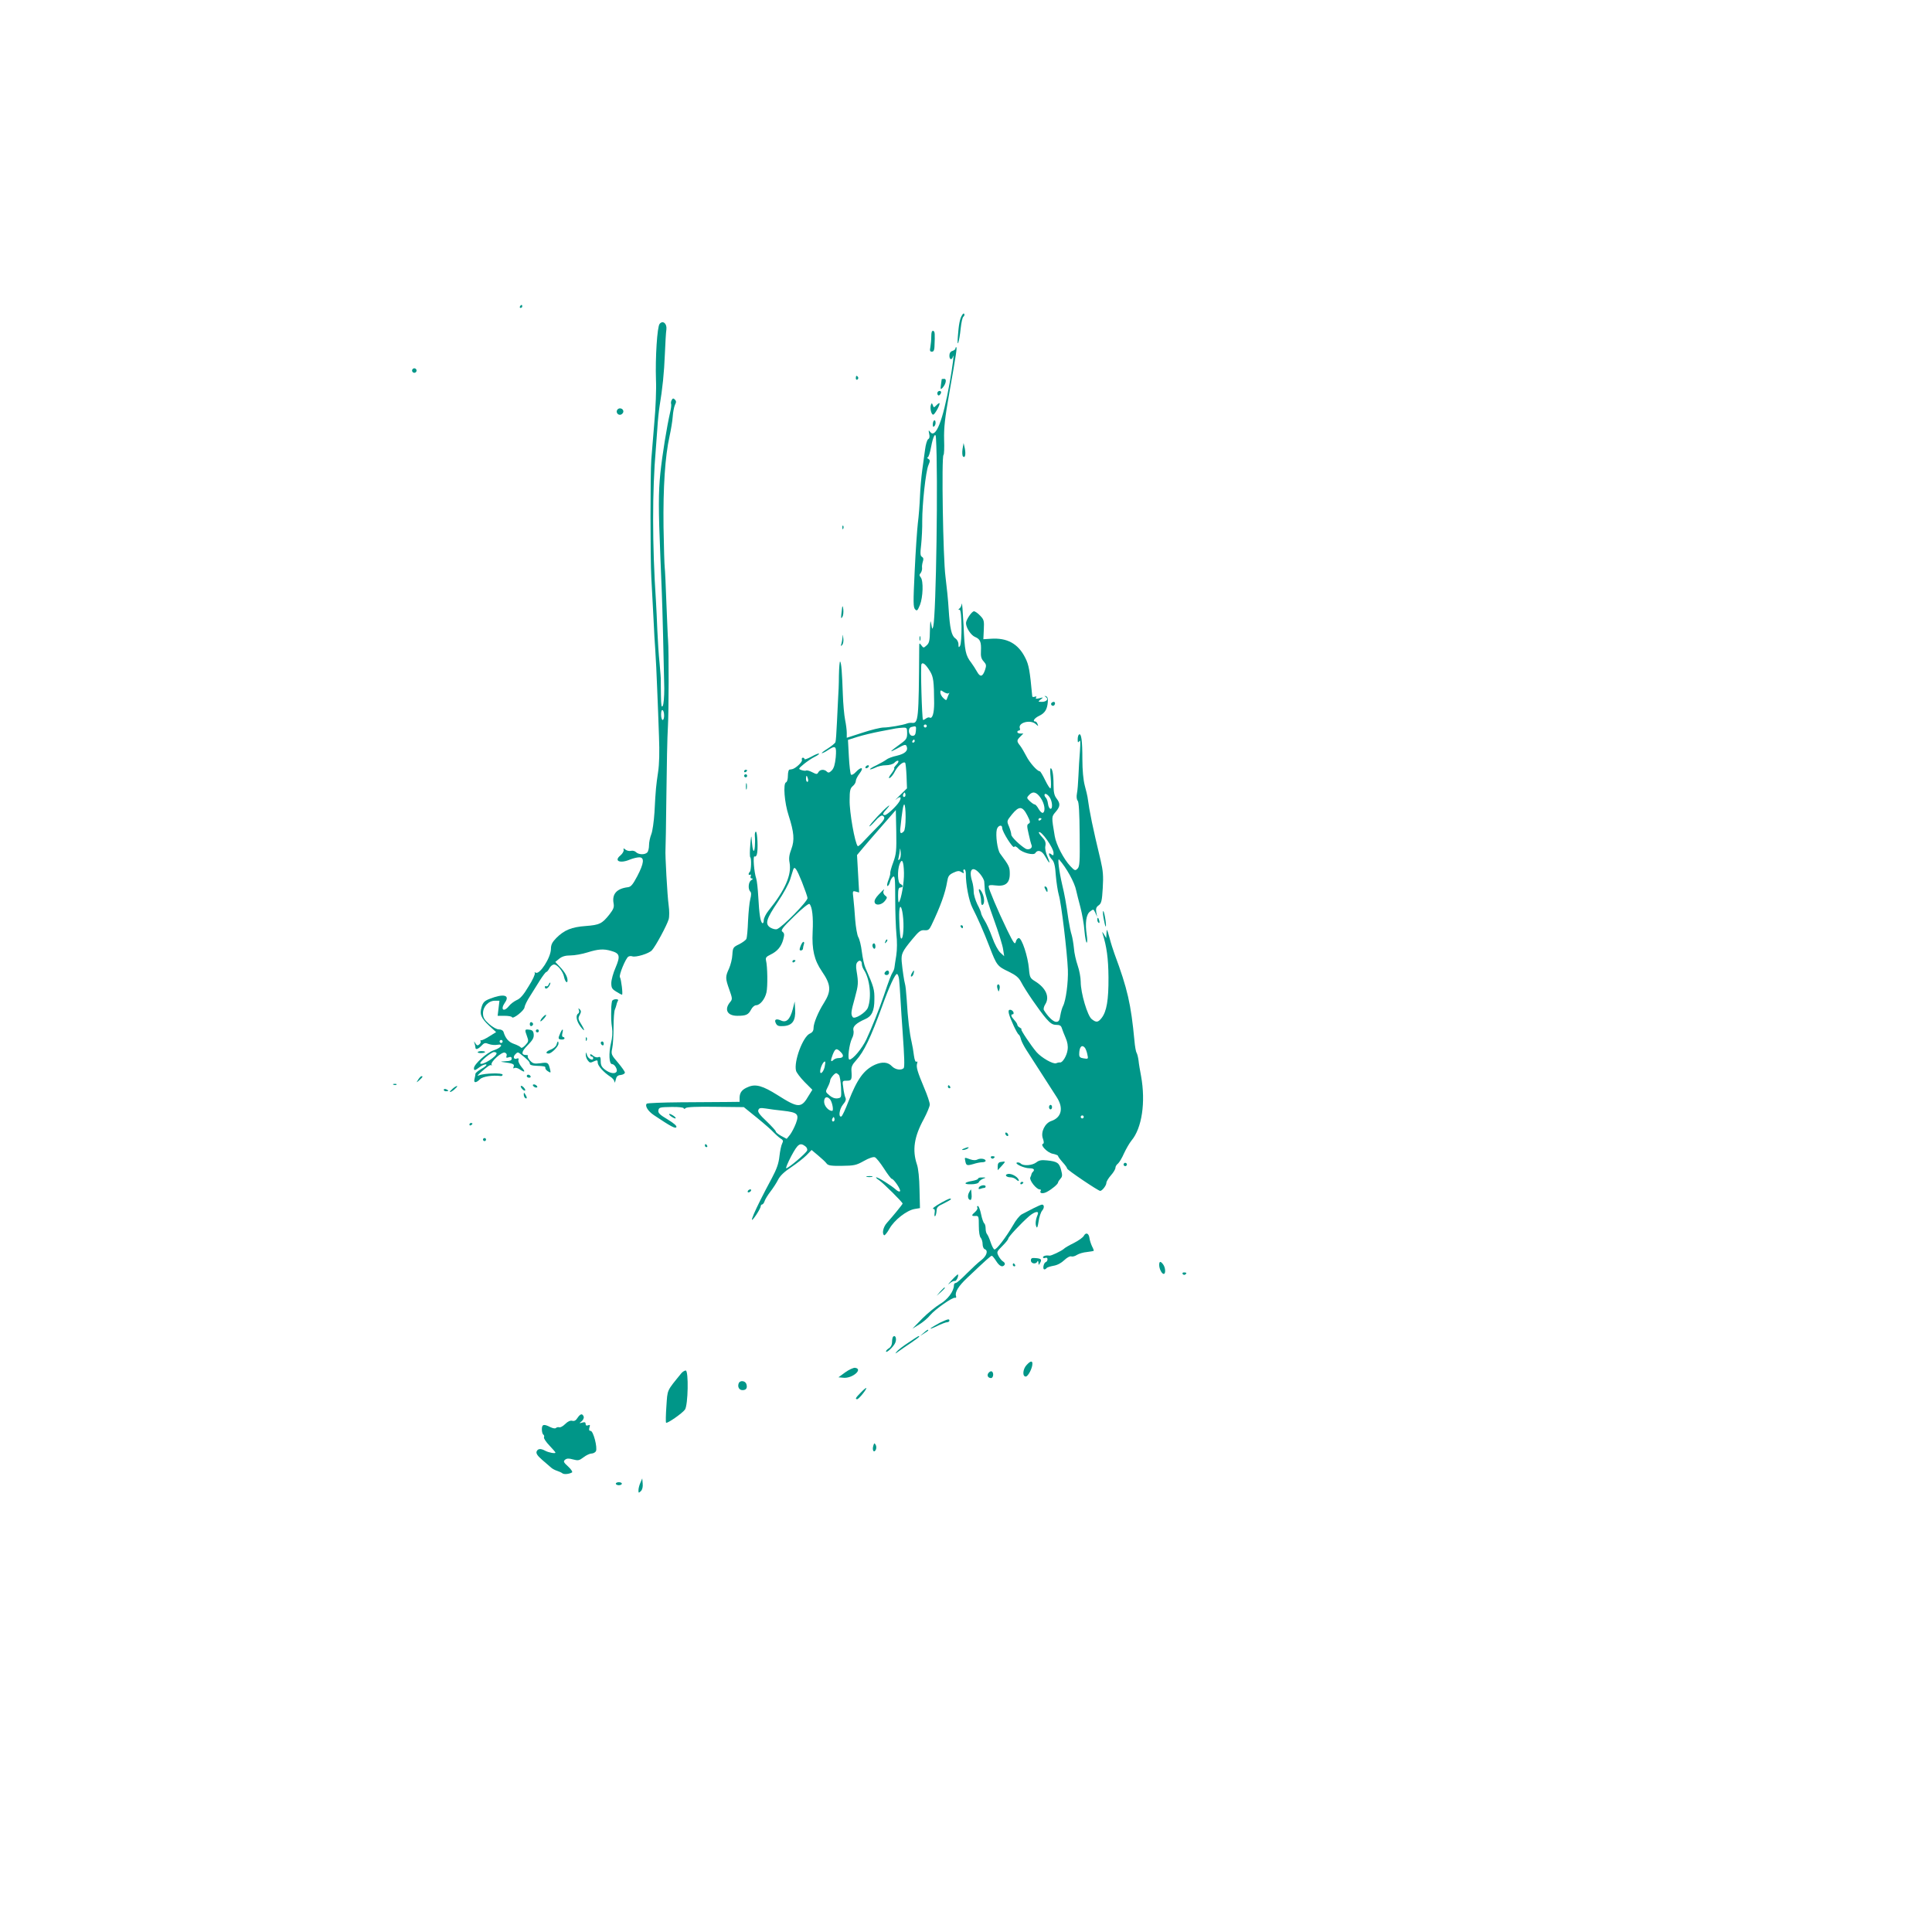 <?xml version="1.0" standalone="no"?>
<!DOCTYPE svg PUBLIC "-//W3C//DTD SVG 20010904//EN"
 "http://www.w3.org/TR/2001/REC-SVG-20010904/DTD/svg10.dtd">
<svg version="1.0" xmlns="http://www.w3.org/2000/svg"
 width="1280pt" height="1280pt" viewBox="0 0 1280 1280"
 preserveAspectRatio="xMidYMid meet">
<g transform="translate(0,1280) scale(0.1,-0.1)"
fill="#009688" stroke="none">
<path d="M3445 10770 c-3 -5 -1 -10 4 -10 6 0 11 5 11 10 0 6 -2 10 -4 10 -3
0 -8 -4 -11 -10z"/>
<path d="M6374 10712 c-15 -23 -22 -61 -28 -142 -7 -84 9 -40 19 56 4 38 12
72 17 75 6 4 9 12 7 18 -3 7 -9 4 -15 -7z"/>
<path d="M4370 10654 c-16 -19 -29 -225 -24 -371 3 -59 -2 -187 -11 -283 -8
-96 -17 -206 -20 -245 -7 -92 -7 -653 0 -780 3 -55 8 -147 11 -205 3 -58 6
-118 7 -135 0 -16 4 -77 8 -135 4 -58 10 -177 13 -265 4 -88 9 -230 12 -315 4
-101 2 -183 -6 -235 -13 -89 -16 -111 -24 -268 -4 -60 -13 -125 -21 -144 -8
-20 -15 -52 -15 -72 0 -20 -5 -42 -12 -49 -16 -16 -56 -15 -74 2 -7 8 -23 12
-34 9 -11 -3 -27 1 -36 8 -13 11 -15 10 -12 -3 1 -8 -8 -24 -21 -35 -46 -37
-4 -56 62 -28 20 8 48 15 62 15 36 0 32 -39 -13 -125 -29 -55 -42 -71 -62 -73
-74 -9 -106 -45 -95 -106 5 -26 0 -39 -27 -74 -49 -62 -66 -70 -157 -77 -94
-7 -142 -26 -196 -80 -27 -28 -35 -44 -35 -73 -1 -57 -75 -172 -101 -156 -7 4
-9 3 -6 -3 4 -6 -14 -46 -41 -88 -33 -56 -56 -82 -79 -91 -17 -8 -40 -25 -51
-39 -35 -44 -59 -24 -27 22 36 51 -8 62 -102 25 -33 -13 -43 -23 -52 -53 -15
-49 -4 -74 51 -126 l45 -41 -45 -28 c-25 -16 -50 -28 -55 -26 -4 1 -6 -2 -3
-7 3 -5 -1 -14 -8 -20 -11 -10 -17 -8 -26 6 -11 17 -11 17 -6 0 3 -10 6 -23 6
-28 0 -16 18 -10 40 13 18 19 24 21 49 11 16 -6 41 -8 56 -5 45 8 25 -21 -25
-37 -44 -14 -130 -92 -130 -118 0 -18 6 -17 39 8 16 12 35 19 42 17 7 -2 -5
-15 -29 -28 -23 -13 -42 -28 -42 -34 0 -6 -3 -21 -6 -33 -8 -29 9 -30 36 -3
18 18 83 28 138 21 6 -1 12 3 12 9 0 13 -121 10 -155 -4 -16 -6 -14 -3 6 16
52 46 67 56 75 50 4 -4 4 -2 1 4 -10 17 68 88 88 80 10 -4 15 -12 11 -22 -4
-12 -1 -14 14 -9 14 5 20 2 20 -9 0 -12 -11 -16 -42 -17 -33 -2 -36 -3 -13 -6
63 -8 75 -13 68 -30 -4 -11 -3 -14 5 -9 7 4 22 0 34 -8 36 -25 42 -18 13 15
-14 18 -24 38 -20 47 3 10 0 12 -10 9 -21 -9 -29 11 -10 29 13 14 18 14 32 2
49 -38 63 -53 63 -65 0 -8 14 -13 40 -14 58 -2 65 -4 63 -15 -1 -5 7 -16 18
-22 18 -12 19 -10 13 15 -11 44 -14 46 -63 39 -41 -5 -50 -3 -69 17 -12 13
-19 27 -15 30 3 4 0 7 -8 7 -39 0 -36 22 7 65 33 34 42 49 40 72 -2 22 -9 29
-30 31 -30 4 -31 1 -14 -45 11 -29 10 -35 -12 -58 -15 -16 -26 -21 -30 -14 -4
5 -24 16 -45 23 -35 12 -56 36 -69 79 -3 10 -15 17 -31 17 -15 0 -41 15 -65
36 -32 29 -40 43 -40 71 0 44 37 83 79 83 l30 0 -6 -50 -6 -50 46 0 c25 0 47
-4 49 -9 5 -16 81 43 83 65 1 11 17 45 37 75 19 30 49 78 67 107 18 28 36 52
40 52 4 0 14 11 21 25 7 14 21 25 31 25 22 0 59 -46 66 -82 6 -32 23 -48 23
-23 0 24 -18 56 -52 91 l-29 31 27 22 c19 15 41 21 74 21 27 0 77 9 112 20 70
22 107 25 157 10 57 -16 62 -33 30 -109 -16 -36 -29 -83 -29 -104 0 -32 5 -40
33 -57 17 -11 34 -20 38 -20 7 0 -5 102 -14 116 -8 13 38 125 56 136 7 4 18 5
26 2 24 -8 110 18 130 40 25 27 99 165 111 205 5 17 5 58 0 93 -9 64 -24 340
-21 368 1 8 4 170 6 360 2 190 6 394 10 453 6 102 7 502 1 577 -2 19 -6 130
-11 245 -4 116 -9 221 -11 235 -2 14 -6 135 -8 270 -3 260 10 466 40 600 9 41
19 100 21 130 2 30 9 65 15 78 9 17 9 25 -1 35 -9 9 -14 9 -20 -2 -5 -8 -7
-19 -5 -26 3 -6 0 -32 -6 -56 -22 -95 -52 -280 -65 -404 -13 -126 -13 -241 0
-550 3 -82 8 -195 10 -250 4 -96 12 -423 16 -626 0 -54 -4 -105 -10 -115 -8
-15 -11 0 -12 66 -1 47 -1 92 -1 100 1 8 -3 60 -8 115 -6 55 -12 154 -15 220
-2 66 -7 152 -9 190 -25 377 -25 731 -1 1010 2 22 6 83 10 135 3 52 10 120 15
150 19 114 30 219 35 345 3 72 7 145 10 162 5 40 -24 63 -45 37z m30 -2595 c0
-16 -4 -29 -10 -29 -5 0 -10 16 -10 36 0 21 4 33 10 29 6 -3 10 -19 10 -36z
m-1070 -2159 c0 -5 -4 -10 -10 -10 -5 0 -10 5 -10 10 0 6 5 10 10 10 6 0 10
-4 10 -10z m-40 -78 c0 -23 -94 -82 -108 -68 -8 8 72 76 91 76 9 0 17 -4 17
-8z"/>
<path d="M6170 10572 c0 -22 -3 -54 -6 -71 -5 -24 -3 -31 10 -31 11 0 16 9 17
30 4 92 3 104 -8 108 -9 2 -13 -9 -13 -36z"/>
<path d="M6330 10491 c0 -5 -9 -13 -20 -16 -13 -4 -20 -15 -20 -31 0 -28 16
-32 24 -6 9 30 -2 -59 -22 -173 -45 -253 -93 -373 -129 -327 -12 15 -12 13 -7
-12 5 -19 2 -31 -7 -36 -7 -5 -16 -35 -20 -67 -4 -32 -13 -94 -19 -138 -6 -44
-13 -123 -15 -175 -2 -52 -8 -131 -14 -176 -5 -44 -15 -187 -21 -318 -10 -206
-10 -240 3 -253 12 -13 16 -9 32 29 20 51 24 160 5 183 -10 12 -10 18 0 29 6
8 10 23 9 33 -2 10 1 29 5 42 6 17 4 26 -6 32 -11 6 -12 22 -5 81 4 40 8 111
7 158 0 110 23 326 41 368 12 28 12 34 -1 42 -8 5 -10 10 -4 10 6 0 16 31 23
70 13 70 30 101 32 58 15 -240 1 -1172 -18 -1248 -6 -22 -7 -21 -13 15 -6 32
-7 23 -9 -41 -1 -68 -4 -84 -22 -100 -20 -18 -21 -18 -35 1 -13 18 -14 16 -14
-16 -3 -482 -5 -503 -49 -498 -9 1 -23 -1 -31 -4 -28 -11 -121 -27 -156 -27
-19 0 -82 -15 -139 -34 l-105 -34 0 33 c0 18 -5 57 -11 86 -6 30 -13 106 -15
169 -5 146 -10 209 -18 217 -3 4 -7 -38 -8 -93 0 -54 -3 -119 -5 -144 -1 -25
-5 -99 -8 -165 -3 -66 -7 -125 -10 -132 -2 -7 -26 -26 -52 -43 -26 -16 -43
-30 -38 -30 6 0 24 9 40 20 52 34 58 28 52 -47 -5 -48 -12 -72 -26 -87 -16
-16 -23 -18 -33 -8 -17 17 -45 15 -56 -4 -8 -15 -12 -15 -41 0 -17 9 -36 14
-40 11 -5 -3 -19 -1 -31 3 -22 8 -21 9 16 40 21 17 53 39 72 48 18 9 31 18 28
21 -3 3 -25 -6 -50 -20 -26 -14 -46 -21 -46 -16 0 5 -5 9 -11 9 -6 0 -9 -7 -6
-15 5 -13 -43 -57 -65 -61 -5 -1 -12 -2 -18 -3 -5 0 -10 -19 -10 -40 0 -23 -5
-41 -12 -44 -21 -6 -11 -136 17 -220 36 -112 40 -163 18 -222 -14 -37 -18 -61
-12 -90 15 -81 -30 -183 -140 -319 -17 -21 -31 -50 -31 -63 0 -13 -4 -22 -9
-19 -13 8 -21 60 -27 171 -3 55 -9 111 -14 125 -14 41 -23 153 -11 146 5 -4
12 2 15 12 10 29 4 152 -6 152 -5 0 -8 -12 -7 -27 4 -49 -1 -107 -8 -100 -6 7
-9 25 -14 87 -1 19 -5 -1 -8 -45 -4 -44 -4 -82 0 -85 8 -7 6 -87 -3 -96 -12
-11 -10 -26 2 -19 6 3 7 -1 4 -9 -4 -10 -1 -16 7 -16 9 -1 8 -4 -3 -11 -20
-11 -24 -59 -7 -76 7 -7 7 -22 0 -49 -6 -22 -12 -86 -15 -144 -2 -58 -7 -112
-11 -120 -3 -8 -25 -24 -48 -36 -40 -19 -42 -23 -45 -70 -1 -27 -12 -68 -22
-91 -25 -54 -25 -64 2 -140 20 -56 21 -63 7 -80 -43 -50 -22 -93 46 -93 58 0
73 7 91 41 8 16 23 29 33 29 26 0 59 40 69 85 9 40 7 172 -3 212 -4 18 2 25
29 38 46 22 72 53 85 100 9 33 8 42 -5 52 -13 9 -2 25 77 102 54 53 97 87 102
82 18 -18 26 -87 21 -183 -6 -120 11 -190 61 -263 61 -89 64 -130 13 -211 -37
-58 -68 -133 -68 -164 0 -19 -7 -30 -25 -38 -46 -21 -107 -185 -91 -246 3 -12
28 -45 56 -74 l52 -52 -23 -37 c-50 -87 -69 -86 -208 2 -97 61 -144 75 -193
54 -41 -16 -57 -36 -58 -71 l0 -28 -87 -1 c-49 0 -186 -1 -305 -2 -119 -1
-219 -5 -223 -9 -14 -14 8 -50 47 -76 112 -75 142 -91 149 -80 5 8 -16 26 -57
51 -52 31 -65 43 -62 60 3 20 9 22 86 23 47 1 82 -3 82 -9 0 -5 6 -5 13 2 9 7
74 10 200 8 l185 -2 89 -72 c48 -39 97 -82 108 -95 12 -12 31 -30 44 -39 20
-12 22 -18 13 -35 -6 -11 -14 -49 -18 -84 -5 -48 -18 -85 -50 -145 -116 -215
-169 -340 -104 -244 16 24 30 50 30 57 0 6 4 12 9 12 5 0 13 10 17 23 4 12 21
40 38 62 17 22 40 57 51 79 13 26 41 53 87 83 36 24 82 60 101 79 l34 35 43
-36 c25 -21 50 -44 56 -53 10 -14 30 -17 102 -16 81 1 95 4 145 32 33 19 63
29 73 25 9 -3 36 -37 60 -74 24 -38 48 -69 52 -69 13 0 62 -72 55 -82 -3 -5
-15 -1 -27 10 -28 26 -117 82 -130 82 -6 0 2 -9 18 -19 28 -19 156 -146 156
-155 0 -5 -63 -82 -105 -129 -24 -27 -33 -71 -17 -81 4 -2 20 17 35 44 32 57
114 121 166 130 l36 6 -3 123 c-1 74 -8 141 -17 166 -32 95 -19 184 46 302 21
40 39 83 39 95 0 13 -16 62 -36 108 -46 110 -55 140 -48 164 4 11 2 16 -4 12
-7 -4 -13 12 -17 41 -3 27 -10 66 -15 88 -14 60 -25 151 -33 285 -3 47 -8 92
-11 100 -6 20 -17 95 -22 149 -4 51 3 67 70 148 44 53 55 62 81 60 25 -2 32 4
46 33 60 125 92 215 104 288 6 37 12 46 41 60 28 13 39 14 54 4 16 -10 18 -9
14 3 -4 8 -1 15 5 15 5 0 10 -12 10 -27 -1 -71 20 -182 44 -228 36 -71 72
-152 113 -258 47 -123 52 -129 126 -164 49 -24 67 -39 83 -69 27 -53 122 -191
166 -242 28 -32 43 -42 67 -42 23 0 32 -5 37 -22 4 -13 15 -41 25 -64 12 -27
17 -54 13 -80 -5 -39 -34 -86 -50 -83 -4 1 -16 -1 -25 -5 -20 -9 -99 37 -131
74 -36 42 -108 150 -100 150 4 0 0 5 -9 11 -10 5 -18 14 -18 20 0 5 -9 19 -20
31 -22 24 -26 38 -10 38 5 0 7 7 4 15 -4 8 -13 15 -21 15 -11 0 -13 -7 -9 -25
9 -36 54 -133 65 -139 5 -3 12 -17 15 -32 4 -14 20 -46 37 -72 17 -26 62 -96
101 -157 39 -60 84 -130 99 -154 47 -72 32 -135 -36 -158 -42 -14 -71 -73 -56
-115 8 -22 8 -34 1 -36 -21 -7 30 -60 65 -66 19 -4 35 -10 35 -15 0 -4 14 -23
30 -41 17 -18 30 -37 30 -42 0 -9 206 -148 219 -148 13 0 41 36 41 53 0 9 14
32 30 50 17 19 30 41 30 50 0 8 7 21 17 28 9 8 27 38 40 68 14 30 36 68 49 84
70 83 95 255 64 427 -7 36 -15 83 -17 105 -3 22 -9 45 -13 50 -4 6 -11 42 -14
80 -23 243 -46 344 -132 575 -9 25 -25 74 -34 110 -16 57 -18 60 -19 30 l-2
-35 -15 25 c-11 18 -13 19 -9 5 27 -86 38 -164 39 -290 1 -150 -12 -227 -46
-270 -23 -29 -35 -31 -65 -7 -28 21 -73 173 -73 247 0 28 -9 77 -20 108 -11
32 -23 83 -25 115 -3 31 -10 71 -15 88 -6 17 -15 62 -21 100 -17 119 -26 167
-42 234 -20 86 -32 178 -20 165 47 -52 103 -152 113 -205 4 -19 17 -69 28
-111 11 -42 24 -113 27 -158 4 -44 11 -79 15 -76 4 2 4 25 0 50 -12 80 -4 137
22 156 22 17 23 17 35 -9 l12 -27 -6 31 c-4 24 0 35 16 46 18 13 22 29 27 114
5 81 2 115 -14 184 -53 221 -73 317 -87 420 -1 8 -9 42 -18 75 -10 38 -16 103
-16 176 0 121 -7 173 -22 163 -5 -3 -9 -17 -9 -32 0 -22 2 -24 11 -12 7 11 8
-8 4 -65 -4 -44 -8 -118 -10 -164 -2 -46 -6 -99 -10 -118 -4 -21 -2 -40 5 -48
8 -9 12 -84 13 -224 2 -182 0 -212 -14 -226 -15 -15 -19 -14 -48 17 -43 45
-94 143 -103 198 -22 131 -22 128 6 161 31 36 32 55 6 89 -15 19 -20 41 -20
90 0 68 -8 110 -19 110 -4 0 -4 -28 0 -62 3 -35 3 -66 -1 -71 -3 -4 -19 20
-35 53 -16 33 -32 60 -36 60 -17 0 -68 58 -89 100 -13 25 -31 56 -41 69 -24
30 -24 36 1 61 l20 20 -20 0 c-11 0 -20 5 -20 10 0 6 5 10 11 10 6 0 9 6 6 14
-15 38 69 61 105 29 18 -16 18 -16 12 0 -3 9 -10 17 -15 17 -21 0 -6 22 25 37
38 18 54 42 58 92 2 23 -2 35 -12 38 -12 4 -13 3 -1 -5 20 -14 4 -32 -27 -32
-26 1 -26 1 -7 16 19 15 19 15 -9 8 -20 -5 -27 -4 -22 4 5 8 2 10 -8 6 -9 -3
-16 -2 -17 2 -16 173 -23 210 -46 255 -47 95 -121 135 -230 127 l-48 -3 3 64
c3 58 1 66 -24 92 -15 16 -34 29 -41 29 -15 0 -53 -57 -53 -78 0 -31 33 -81
60 -92 34 -14 42 -33 39 -94 -2 -34 2 -51 18 -68 18 -20 19 -27 9 -57 -16 -46
-32 -49 -53 -11 -10 18 -27 44 -38 59 -38 49 -44 76 -51 246 -5 94 -10 159
-12 145 -2 -14 -9 -28 -16 -32 -8 -6 -8 -8 2 -8 15 0 17 -217 2 -240 -8 -12
-10 -9 -10 11 0 16 -9 32 -21 40 -25 17 -36 66 -44 194 -3 55 -13 152 -21 215
-16 119 -27 797 -13 806 4 2 6 48 4 101 -2 78 5 143 35 313 46 259 52 300 45
300 -3 0 -5 -4 -5 -9z m-168 -2139 c22 -37 26 -64 27 -211 0 -66 -12 -106 -30
-95 -5 3 -17 0 -25 -7 -8 -6 -16 -10 -19 -8 -7 8 -17 358 -10 369 9 15 29 -2
57 -48z m123 -145 c4 5 6 4 3 -2 -3 -5 -8 -18 -12 -29 -6 -18 -7 -18 -26 -1
-11 10 -20 27 -20 37 0 17 2 17 23 3 13 -8 27 -12 32 -8z m-145 -217 c0 -5 -4
-10 -10 -10 -5 0 -10 5 -10 10 0 6 5 10 10 10 6 0 10 -4 10 -10z m-72 -32 c-2
-25 -8 -33 -22 -33 -27 0 -34 51 -9 58 33 9 34 7 31 -25z m-58 -16 c0 -33 -5
-42 -41 -68 -76 -55 -84 -65 -27 -34 52 29 59 30 65 15 11 -29 -11 -49 -66
-62 -29 -6 -60 -18 -69 -26 -9 -7 -39 -24 -65 -37 -26 -12 -46 -24 -43 -27 2
-2 18 3 35 11 16 9 48 16 70 16 22 0 46 7 55 15 25 26 41 16 16 -10 -13 -14
-20 -25 -16 -25 5 0 -4 -16 -18 -35 -18 -23 -21 -33 -11 -29 9 4 25 24 35 45
19 36 56 67 67 55 3 -3 7 -42 9 -87 l3 -82 -47 -46 c-26 -25 -37 -37 -25 -27
28 24 39 16 21 -15 -18 -30 -80 -88 -95 -89 -19 0 -16 11 15 44 15 17 18 24 7
16 -30 -22 -125 -124 -125 -134 0 -5 17 11 38 34 23 27 43 41 50 36 20 -12 14
-26 -35 -75 -27 -27 -65 -67 -87 -90 -21 -23 -40 -40 -43 -37 -19 18 -56 227
-54 306 0 62 4 78 21 92 11 9 20 24 20 34 0 9 11 32 26 51 30 40 10 46 -26 8
-13 -14 -27 -22 -32 -17 -4 4 -11 58 -14 119 l-6 111 63 20 c35 11 102 27 149
36 47 9 94 18 105 20 11 2 32 4 48 5 25 1 27 -2 27 -37z m50 -52 c0 -5 -5 -10
-11 -10 -5 0 -7 5 -4 10 3 6 8 10 11 10 2 0 4 -4 4 -10z m-707 -250 c3 -11 1
-20 -4 -20 -5 0 -9 9 -9 20 0 11 2 20 4 20 2 0 6 -9 9 -20z m643 -117 c-10
-10 -19 5 -10 18 6 11 8 11 12 0 2 -7 1 -15 -2 -18z m899 -10 c26 -38 33 -87
15 -98 -6 -3 -18 7 -28 24 -9 17 -21 31 -26 31 -6 0 -20 10 -33 22 -21 20 -22
23 -6 40 25 28 50 22 78 -19z m59 5 c19 -27 22 -82 4 -76 -6 2 -13 17 -15 34
-2 16 -8 33 -14 39 -5 5 -9 13 -9 17 0 16 19 8 34 -14z m-954 -131 c0 -51 -5
-88 -12 -95 -20 -20 -27 -14 -23 21 12 114 19 157 26 157 5 0 9 -37 9 -83z
m806 11 c20 -40 22 -48 9 -55 -12 -7 -12 -16 0 -68 7 -33 16 -67 20 -76 7 -19
-20 -33 -40 -22 -38 23 -95 78 -95 93 0 10 -7 34 -15 54 -16 37 -15 37 20 81
47 57 69 55 101 -7z m-888 -311 c-13 -34 -21 -66 -20 -71 2 -5 -4 -26 -12 -47
-9 -22 -11 -39 -6 -39 5 0 12 11 16 25 3 13 12 30 20 36 13 10 15 -10 15 -147
0 -87 4 -193 8 -234 5 -45 5 -101 -1 -140 -6 -36 -11 -72 -12 -80 -1 -9 -6
-22 -11 -30 -11 -17 -25 -54 -59 -155 -32 -94 -81 -216 -116 -291 -28 -60 -90
-134 -112 -134 -15 0 -2 103 17 141 9 16 13 39 9 53 -6 25 19 48 78 74 43 18
61 54 61 130 1 66 -3 81 -59 209 -8 17 -19 66 -24 107 -5 42 -16 86 -24 98 -7
13 -16 64 -20 113 -3 50 -9 113 -12 142 -6 50 -6 52 16 46 l22 -6 -7 124 -7
124 46 55 c26 30 68 80 95 110 27 30 63 73 82 94 l34 39 3 -142 c2 -127 0
-149 -20 -204z m982 289 c0 -3 -4 -8 -10 -11 -5 -3 -10 -1 -10 4 0 6 5 11 10
11 6 0 10 -2 10 -4z m-260 -62 c0 -25 72 -138 79 -125 5 7 15 3 30 -13 25 -26
99 -45 110 -28 15 25 44 16 63 -18 31 -55 41 -60 19 -9 -13 29 -19 58 -15 75
4 22 -1 36 -21 57 -15 16 -25 31 -22 33 14 14 97 -103 97 -137 0 -18 -2 -19
-15 -9 -23 19 -19 -9 5 -35 14 -15 21 -41 25 -105 4 -47 13 -105 20 -130 16
-51 55 -375 60 -495 3 -82 -13 -204 -32 -240 -6 -11 -14 -39 -18 -62 -5 -35
-11 -43 -28 -43 -19 0 -55 35 -81 78 -4 7 0 24 9 38 31 48 5 108 -66 152 -34
21 -37 26 -42 84 -7 82 -47 203 -67 203 -8 0 -17 -11 -20 -25 -6 -21 -14 -10
-58 80 -61 126 -122 270 -122 287 0 9 12 11 44 7 66 -9 96 14 96 76 0 46 -3
53 -64 135 -18 24 -31 122 -22 159 7 28 36 36 36 10z m-681 -208 c-9 -8 -10
-5 -5 14 3 14 7 36 8 50 1 14 3 8 5 -14 3 -22 -1 -43 -8 -50z m30 -88 c2 -64
-19 -181 -34 -196 -3 -3 -5 18 -5 46 0 40 4 52 15 52 8 0 15 4 15 9 0 5 -7 11
-15 15 -18 6 -21 89 -5 131 16 42 27 21 29 -57z m-676 -61 c20 -51 37 -99 37
-107 0 -23 -169 -195 -203 -206 -10 -3 -29 2 -44 11 -36 24 -27 55 51 171 36
53 72 119 81 148 9 28 18 57 20 64 9 27 22 8 58 -81z m1181 52 c14 -17 27 -40
27 -52 1 -12 3 -38 4 -57 1 -19 28 -105 59 -190 31 -85 59 -175 62 -200 l7
-45 -26 24 c-14 13 -38 57 -53 100 -15 42 -38 93 -51 113 -13 21 -23 42 -23
48 0 6 -11 33 -25 59 -13 27 -24 64 -24 83 0 18 -4 49 -10 68 -26 82 3 109 53
49z m-510 -296 c6 -74 -3 -148 -16 -128 -6 10 -13 130 -10 178 4 56 20 25 26
-50z m-274 -301 c0 -10 6 -26 13 -37 40 -59 53 -181 27 -251 -13 -33 -90 -81
-101 -62 -13 19 -11 35 15 128 23 85 24 98 11 177 -5 29 -4 48 5 58 15 18 30
11 30 -13z m247 -103 c2 -18 6 -77 9 -129 3 -52 9 -149 14 -215 12 -169 14
-234 7 -242 -17 -16 -56 -10 -78 13 -26 28 -64 31 -112 10 -74 -34 -118 -95
-176 -244 -20 -52 -41 -97 -47 -99 -21 -7 -13 50 11 79 18 21 22 34 16 46 -4
9 -11 38 -14 65 -7 47 -7 47 23 47 32 0 35 6 31 67 -2 24 6 41 31 68 52 57 97
151 173 360 46 128 87 216 98 212 6 -2 12 -19 14 -38z m1231 -451 c5 -7 13
-27 16 -44 7 -30 6 -31 -24 -26 -23 3 -30 9 -30 27 0 48 17 68 38 43z m-1618
-28 c24 -24 18 -40 -14 -40 -12 0 -27 -5 -34 -12 -19 -19 -21 -6 -5 35 17 42
25 45 53 17z m-107 -101 c-11 -42 -37 -54 -27 -12 7 29 24 56 31 49 2 -2 0
-19 -4 -37z m95 -51 c6 -7 12 -44 14 -82 3 -68 3 -69 -24 -73 -17 -2 -36 5
-53 20 -27 23 -27 24 -11 55 9 17 16 37 16 43 0 14 29 49 40 49 4 0 12 -6 18
-12z m-59 -161 c15 -18 26 -77 14 -77 -24 0 -53 33 -53 61 0 31 19 39 39 16z
m-311 -76 c97 -11 108 -22 85 -84 -10 -26 -27 -59 -39 -75 l-22 -27 -36 19
c-20 11 -36 24 -36 29 0 6 -28 36 -61 68 -45 42 -60 62 -55 74 5 15 14 16 49
11 23 -4 75 -11 115 -15z m1992 -41 c0 -5 -4 -10 -10 -10 -5 0 -10 5 -10 10 0
6 5 10 10 10 6 0 10 -4 10 -10z m-1654 -27 c-10 -10 -19 5 -10 18 6 11 8 11
12 0 2 -7 1 -15 -2 -18z m-191 -167 c10 -7 16 -20 12 -29 -7 -18 -123 -117
-138 -117 -5 0 10 36 33 80 44 82 58 92 93 66z"/>
<path d="M5735 7720 c-3 -5 -2 -10 4 -10 5 0 13 5 16 10 3 6 2 10 -4 10 -5 0
-13 -4 -16 -10z"/>
<path d="M5822 6874 c-22 -23 -31 -41 -27 -53 7 -24 50 -16 70 13 14 19 14 22
-1 33 -9 7 -14 19 -11 28 8 20 8 19 -31 -21z"/>
<path d="M5866 6563 c-6 -14 -5 -15 5 -6 7 7 10 15 7 18 -3 3 -9 -2 -12 -12z"/>
<path d="M5780 6536 c0 -8 5 -18 10 -21 6 -3 10 3 10 14 0 12 -4 21 -10 21 -5
0 -10 -6 -10 -14z"/>
<path d="M5867 6363 c-12 -11 -8 -23 8 -23 8 0 15 7 15 15 0 16 -12 20 -23 8z"/>
<path d="M6920 6923 c0 -4 5 -15 10 -23 8 -13 10 -13 10 2 0 9 -4 20 -10 23
-5 3 -10 3 -10 -2z"/>
<path d="M6490 6884 c6 -14 10 -39 10 -55 0 -18 4 -28 10 -24 14 8 13 46 -2
78 -16 34 -31 35 -18 1z"/>
<path d="M2730 10345 c0 -8 7 -15 15 -15 8 0 15 7 15 15 0 8 -7 15 -15 15 -8
0 -15 -7 -15 -15z"/>
<path d="M5670 10294 c0 -8 5 -12 10 -9 6 4 8 11 5 16 -9 14 -15 11 -15 -7z"/>
<path d="M6239 10288 c0 -2 -2 -19 -5 -38 -4 -30 -2 -33 10 -20 23 25 30 60
12 60 -9 0 -16 -1 -17 -2z"/>
<path d="M6210 10195 c0 -8 4 -15 9 -15 5 0 11 7 15 15 3 9 0 15 -9 15 -8 0
-15 -7 -15 -15z"/>
<path d="M6168 10119 c-9 -23 3 -70 16 -66 11 4 47 69 40 76 -1 2 -11 -4 -20
-14 -17 -17 -18 -17 -24 1 -5 14 -8 15 -12 3z"/>
<path d="M4091 10087 c-14 -17 3 -41 23 -34 9 4 16 13 16 21 0 19 -26 28 -39
13z"/>
<path d="M6188 10014 c-5 -4 -8 -16 -8 -28 0 -14 3 -17 11 -9 6 6 9 19 7 28
-1 9 -6 13 -10 9z"/>
<path d="M6377 9825 c-3 -22 -2 -44 3 -49 14 -14 20 14 12 54 l-8 35 -7 -40z"/>
<path d="M5581 9304 c0 -11 3 -14 6 -6 3 7 2 16 -1 19 -3 4 -6 -2 -5 -13z"/>
<path d="M5580 8780 c-1 -8 -4 -31 -6 -50 -3 -28 -1 -31 7 -17 6 9 8 32 6 50
-2 17 -5 25 -7 17z"/>
<path d="M5582 8578 c-1 -14 -5 -35 -8 -45 -5 -14 -4 -15 5 -7 7 7 11 26 8 45
-3 28 -4 29 -5 7z"/>
<path d="M6092 8570 c0 -14 2 -19 5 -12 2 6 2 18 0 25 -3 6 -5 1 -5 -13z"/>
<path d="M6965 8141 c-6 -11 9 -23 19 -14 9 9 7 23 -3 23 -6 0 -12 -4 -16 -9z"/>
<path d="M4930 7689 c0 -5 5 -7 10 -4 6 3 10 8 10 11 0 2 -4 4 -10 4 -5 0 -10
-5 -10 -11z"/>
<path d="M4930 7660 c0 -5 5 -10 10 -10 6 0 10 5 10 10 0 6 -4 10 -10 10 -5 0
-10 -4 -10 -10z"/>
<path d="M4942 7590 c0 -19 2 -27 5 -17 2 9 2 25 0 35 -3 9 -5 1 -5 -18z"/>
<path d="M7311 6719 c5 -28 11 -54 14 -57 8 -8 -6 92 -15 101 -4 5 -4 -15 1
-44z"/>
<path d="M7270 6706 c0 -8 4 -17 9 -20 5 -4 7 3 4 14 -6 23 -13 26 -13 6z"/>
<path d="M6365 6660 c3 -5 8 -10 11 -10 2 0 4 5 4 10 0 6 -5 10 -11 10 -5 0
-7 -4 -4 -10z"/>
<path d="M5304 6532 c-9 -23 -8 -29 2 -29 8 0 14 6 14 13 0 7 3 19 6 28 3 9 2
16 -3 16 -5 0 -13 -13 -19 -28z"/>
<path d="M5250 6429 c0 -5 5 -7 10 -4 6 3 10 8 10 11 0 2 -4 4 -10 4 -5 0 -10
-5 -10 -11z"/>
<path d="M6040 6350 c-6 -11 -7 -20 -2 -20 6 0 12 9 15 20 3 11 3 20 1 20 -2
0 -8 -9 -14 -20z"/>
<path d="M3634 6275 c-4 -8 -10 -12 -15 -9 -5 3 -9 0 -9 -5 0 -18 19 -12 30 9
6 11 8 20 5 20 -3 0 -8 -7 -11 -15z"/>
<path d="M6607 6273 c-2 -5 -1 -17 3 -27 6 -19 7 -19 12 2 6 21 -6 40 -15 25z"/>
<path d="M4055 6168 c-2 -7 -4 -24 -5 -38 -2 -80 -1 -99 5 -140 4 -28 2 -66
-7 -100 -16 -68 -13 -140 7 -140 17 0 38 -36 30 -50 -10 -17 -44 -11 -75 12
-23 17 -30 30 -30 56 0 28 -3 33 -16 28 -10 -4 -25 1 -35 10 -11 10 -19 12
-19 6 0 -7 5 -12 10 -12 6 0 10 -5 10 -11 0 -21 -34 -3 -41 21 -6 21 -7 22 -8
4 -1 -11 5 -29 13 -39 12 -17 18 -18 40 -7 23 10 26 9 26 -8 0 -21 39 -64 83
-93 15 -9 28 -25 28 -35 1 -9 4 -3 8 13 5 23 12 31 34 33 15 2 27 9 27 16 0 7
-21 36 -46 66 -44 51 -46 56 -38 94 5 23 9 86 9 141 0 55 4 108 9 117 4 9 8
22 10 30 1 7 5 19 9 26 6 8 1 12 -13 12 -11 0 -23 -6 -25 -12z"/>
<path d="M5252 6113 c-18 -67 -42 -91 -78 -74 -33 15 -47 6 -33 -20 8 -16 19
-19 51 -17 58 4 80 36 76 109 l-3 54 -13 -52z"/>
<path d="M3835 6109 c4 -10 2 -20 -4 -24 -19 -11 -12 -50 14 -85 31 -41 33
-30 4 17 -19 30 -20 38 -8 59 10 19 10 27 0 37 -10 9 -11 9 -6 -4z"/>
<path d="M3597 6062 c-10 -10 -17 -22 -17 -27 0 -5 9 1 21 14 12 12 19 24 17
27 -3 2 -12 -4 -21 -14z"/>
<path d="M3510 6015 c0 -9 5 -15 11 -13 6 2 11 8 11 13 0 5 -5 11 -11 13 -6 2
-11 -4 -11 -13z"/>
<path d="M3550 5970 c0 -5 5 -10 10 -10 6 0 10 5 10 10 0 6 -4 10 -10 10 -5 0
-10 -4 -10 -10z"/>
<path d="M3712 5955 c-16 -35 -15 -41 8 -42 11 -1 20 2 20 8 0 5 -5 9 -10 9
-6 0 -8 11 -4 25 8 32 0 32 -14 0z"/>
<path d="M3881 5914 c0 -11 3 -14 6 -6 3 7 2 16 -1 19 -3 4 -6 -2 -5 -13z"/>
<path d="M3687 5879 c-3 -11 -19 -25 -36 -32 -33 -12 -41 -27 -16 -27 19 0 65
47 65 66 0 21 -7 17 -13 -7z"/>
<path d="M3980 5891 c0 -6 5 -13 10 -16 6 -3 10 1 10 9 0 9 -4 16 -10 16 -5 0
-10 -4 -10 -9z"/>
<path d="M3165 5830 c-2 -4 7 -7 20 -7 33 0 40 12 9 13 -13 1 -26 -2 -29 -6z"/>
<path d="M3490 5670 c0 -5 7 -10 16 -10 8 0 12 5 9 10 -3 6 -10 10 -16 10 -5
0 -9 -4 -9 -10z"/>
<path d="M2771 5648 c-14 -23 -14 -23 8 -4 22 20 25 26 13 26 -4 0 -13 -10
-21 -22z"/>
<path d="M2608 5613 c7 -3 16 -2 19 1 4 3 -2 6 -13 5 -11 0 -14 -3 -6 -6z"/>
<path d="M3530 5611 c0 -5 7 -11 15 -15 8 -3 15 -1 15 3 0 5 -7 11 -15 15 -8
3 -15 1 -15 -3z"/>
<path d="M3001 5589 c-13 -11 -22 -21 -20 -23 2 -3 15 4 28 15 13 11 22 21 20
23 -2 3 -15 -4 -28 -15z"/>
<path d="M3450 5602 c0 -5 7 -15 15 -22 8 -7 15 -8 15 -2 0 5 -7 15 -15 22 -8
7 -15 8 -15 2z"/>
<path d="M6280 5600 c0 -5 5 -10 11 -10 5 0 7 5 4 10 -3 6 -8 10 -11 10 -2 0
-4 -4 -4 -10z"/>
<path d="M2940 5580 c0 -6 7 -10 15 -10 8 0 15 2 15 4 0 2 -7 6 -15 10 -8 3
-15 1 -15 -4z"/>
<path d="M3470 5548 c0 -9 5 -20 10 -23 13 -8 13 5 0 25 -8 13 -10 13 -10 -2z"/>
<path d="M6950 5465 c0 -8 5 -15 10 -15 6 0 10 7 10 15 0 8 -4 15 -10 15 -5 0
-10 -7 -10 -15z"/>
<path d="M4444 5405 c11 -8 25 -15 30 -15 6 0 2 7 -8 15 -11 8 -25 15 -30 15
-6 0 -2 -7 8 -15z"/>
<path d="M3110 5349 c0 -5 5 -7 10 -4 6 3 10 8 10 11 0 2 -4 4 -10 4 -5 0 -10
-5 -10 -11z"/>
<path d="M6660 5291 c0 -5 5 -13 10 -16 6 -3 10 -2 10 4 0 5 -4 13 -10 16 -5
3 -10 2 -10 -4z"/>
<path d="M3200 5250 c0 -5 5 -10 10 -10 6 0 10 5 10 10 0 6 -4 10 -10 10 -5 0
-10 -4 -10 -10z"/>
<path d="M4670 5210 c0 -5 5 -10 11 -10 5 0 7 5 4 10 -3 6 -8 10 -11 10 -2 0
-4 -4 -4 -10z"/>
<path d="M6385 5190 c-13 -6 -15 -9 -5 -9 8 0 22 4 30 9 18 12 2 12 -25 0z"/>
<path d="M6565 5130 c4 -6 11 -8 16 -5 14 9 11 15 -7 15 -8 0 -12 -5 -9 -10z"/>
<path d="M6395 5109 c6 -32 11 -33 54 -21 21 7 48 12 60 12 11 0 21 4 21 9 0
14 -35 19 -54 9 -11 -6 -28 -6 -48 1 -39 14 -38 15 -33 -10z"/>
<path d="M6866 5099 c-27 -21 -86 -25 -103 -8 -6 6 -17 9 -25 7 -20 -7 46 -38
82 -38 29 0 38 -9 23 -24 -5 -4 -8 -11 -9 -14 0 -4 -4 -14 -8 -23 -8 -18 40
-79 62 -79 7 0 11 -4 7 -9 -11 -18 15 -22 42 -7 35 19 73 52 73 62 0 4 7 15
16 25 13 14 13 24 4 58 -12 47 -26 56 -93 63 -37 4 -53 1 -71 -13z"/>
<path d="M6633 5102 c-17 -2 -23 -10 -23 -29 l0 -26 26 28 c28 31 28 32 -3 27z"/>
<path d="M7446 5091 c-4 -5 -2 -12 3 -15 5 -4 12 -2 15 3 4 5 2 12 -3 15 -5 4
-12 2 -15 -3z"/>
<path d="M6677 5022 c-24 -5 -11 -22 18 -22 13 0 31 -7 39 -16 9 -8 16 -11 16
-6 0 21 -47 50 -73 44z"/>
<path d="M5743 5003 c9 -2 25 -2 35 0 9 3 1 5 -18 5 -19 0 -27 -2 -17 -5z"/>
<path d="M6480 4991 c0 -5 -18 -11 -39 -15 -56 -9 -60 -24 -6 -22 26 0 47 6
50 14 2 7 15 17 27 22 22 8 22 9 -4 9 -16 1 -28 -3 -28 -8z"/>
<path d="M6760 4959 c0 -5 5 -7 10 -4 6 3 10 8 10 11 0 2 -4 4 -10 4 -5 0 -10
-5 -10 -11z"/>
<path d="M6485 4932 c-4 -10 0 -12 11 -8 8 3 20 6 25 6 5 0 9 4 9 9 0 15 -39
8 -45 -7z"/>
<path d="M4955 4910 c-3 -5 -2 -10 4 -10 5 0 13 5 16 10 3 6 2 10 -4 10 -5 0
-13 -4 -16 -10z"/>
<path d="M6420 4899 c-12 -22 -7 -49 10 -49 5 0 9 16 7 35 -1 19 -3 35 -4 35
-1 0 -7 -9 -13 -21z"/>
<path d="M6240 4834 c-50 -28 -70 -44 -53 -44 6 0 8 -12 5 -27 -2 -16 -1 -24
4 -20 4 4 8 20 9 35 0 22 8 31 48 49 26 13 47 25 47 28 0 9 -14 4 -60 -21z"/>
<path d="M6845 4794 c-27 -14 -61 -32 -75 -39 -14 -7 -40 -39 -58 -72 -46 -79
-111 -165 -124 -161 -6 2 -17 24 -25 48 -8 25 -19 49 -24 54 -5 6 -9 22 -9 37
0 15 -4 30 -9 34 -5 3 -15 30 -21 60 -6 30 -16 55 -21 55 -6 0 -7 -5 -4 -11 4
-5 -3 -18 -14 -28 -27 -23 -26 -29 2 -27 21 1 22 -3 22 -66 0 -40 5 -72 13
-79 6 -7 12 -26 12 -41 0 -16 6 -31 14 -34 25 -9 13 -45 -23 -73 -19 -14 -62
-54 -96 -88 -34 -35 -66 -63 -73 -63 -7 0 -12 -7 -12 -15 0 -40 -42 -96 -93
-125 -28 -17 -81 -60 -117 -96 l-65 -67 45 28 c25 15 58 43 73 62 34 40 147
119 164 115 7 -2 10 3 7 11 -9 25 15 65 73 120 132 125 157 147 164 147 4 0
17 -16 29 -35 22 -35 43 -44 56 -24 4 7 -1 16 -10 21 -9 5 -22 21 -30 36 -14
27 -13 29 25 67 21 21 39 43 39 49 0 11 83 100 139 149 37 31 67 37 56 10 -14
-33 -17 -63 -9 -80 5 -13 9 -3 15 35 4 29 15 62 24 72 15 17 14 41 -3 39 -4 0
-29 -11 -57 -25z"/>
<path d="M7181 4613 c-5 -11 -35 -32 -66 -48 -31 -15 -62 -33 -68 -40 -15 -13
-83 -46 -94 -44 -21 4 -43 -2 -43 -11 0 -5 7 -7 15 -4 9 4 15 0 15 -9 0 -8 -5
-17 -12 -19 -14 -5 -22 -48 -9 -48 6 0 12 4 15 9 3 4 24 11 46 15 25 4 51 18
71 37 18 17 37 28 46 25 8 -3 25 1 38 10 13 8 42 17 66 19 23 3 43 6 45 8 2 1
-3 15 -11 30 -7 15 -15 39 -17 54 -4 32 -23 41 -37 16z"/>
<path d="M6830 4449 c0 -22 35 -27 43 -6 3 6 6 3 7 -8 1 -19 1 -19 11 -2 13
23 7 29 -31 32 -24 2 -30 -1 -30 -16z"/>
<path d="M7680 4419 c0 -25 17 -59 30 -59 14 0 12 42 -4 63 -17 23 -26 22 -26
-4z"/>
<path d="M6710 4420 c0 -5 5 -10 11 -10 5 0 7 5 4 10 -3 6 -8 10 -11 10 -2 0
-4 -4 -4 -10z"/>
<path d="M7835 4360 c4 -6 11 -8 16 -5 14 9 11 15 -7 15 -8 0 -12 -5 -9 -10z"/>
<path d="M6304 4317 c-21 -23 -28 -32 -14 -21 14 12 30 20 36 17 10 -3 28 36
20 44 -1 1 -20 -16 -42 -40z"/>
<path d="M6229 4243 l-24 -28 28 24 c25 23 32 31 24 31 -2 0 -14 -12 -28 -27z"/>
<path d="M6226 4036 c-26 -14 -53 -30 -60 -36 -6 -7 12 0 41 14 29 14 59 26
68 26 8 0 15 5 15 10 0 14 -9 12 -64 -14z"/>
<path d="M6119 3969 l-24 -20 28 17 c15 9 27 18 27 20 0 8 -8 4 -31 -17z"/>
<path d="M5917 3944 c-4 -4 -7 -20 -7 -36 0 -17 -8 -33 -20 -40 -11 -7 -20
-16 -20 -21 0 -16 49 29 61 56 12 27 1 56 -14 41z"/>
<path d="M6020 3906 c-36 -23 -72 -51 -80 -62 -12 -15 -9 -14 15 4 17 12 54
38 83 57 28 19 52 37 52 40 0 7 0 8 -70 -39z"/>
<path d="M6802 3757 c-26 -27 -30 -77 -6 -77 15 0 44 55 44 85 0 21 -13 19
-38 -8z"/>
<path d="M5600 3708 l-45 -33 33 -3 c59 -6 133 58 77 66 -11 1 -40 -12 -65
-30z"/>
<path d="M4515 3703 c-100 -123 -92 -106 -100 -220 -4 -57 -5 -106 -2 -109 7
-7 107 62 125 87 21 30 25 259 5 259 -7 0 -20 -8 -28 -17z"/>
<path d="M6550 3705 c-14 -16 -5 -35 16 -35 15 0 20 35 5 44 -5 3 -14 -1 -21
-9z"/>
<path d="M4894 3635 c-9 -23 3 -45 25 -45 25 0 34 14 26 40 -7 23 -43 27 -51
5z"/>
<path d="M5703 3574 c-35 -35 -39 -44 -24 -44 11 0 66 69 60 74 -2 2 -19 -12
-36 -30z"/>
<path d="M3826 3406 c-10 -17 -22 -23 -35 -19 -13 3 -29 -4 -47 -22 -14 -14
-32 -24 -39 -21 -7 2 -17 0 -22 -5 -5 -5 -20 -2 -37 6 -43 22 -56 19 -56 -14
0 -17 4 -32 10 -36 5 -3 7 -11 4 -18 -2 -7 14 -31 36 -54 22 -23 40 -44 40
-47 0 -8 -44 0 -67 12 -31 17 -50 15 -58 -5 -4 -13 6 -28 37 -55 24 -20 50
-44 60 -52 9 -8 27 -17 40 -21 12 -4 28 -11 34 -16 11 -9 46 -5 64 6 5 3 -6
21 -26 39 -31 28 -33 34 -20 45 11 9 24 10 52 2 34 -9 41 -8 70 14 18 14 42
25 53 25 11 0 24 7 29 15 12 23 -17 135 -35 135 -10 0 -12 6 -8 22 6 17 4 20
-9 15 -10 -4 -16 -1 -16 9 0 11 -6 14 -22 9 -22 -6 -22 -5 -4 9 10 9 16 22 13
31 -9 22 -22 19 -41 -9z"/>
<path d="M5786 3222 c-9 -29 3 -51 16 -28 5 10 5 23 0 33 -9 14 -10 14 -16 -5z"/>
<path d="M4243 2977 c-7 -15 -13 -38 -13 -50 0 -19 1 -20 16 -6 10 10 14 29
12 50 l-3 34 -12 -28z"/>
<path d="M4080 2970 c0 -5 9 -10 20 -10 11 0 20 5 20 10 0 6 -9 10 -20 10 -11
0 -20 -4 -20 -10z"/>
</g>
</svg>
